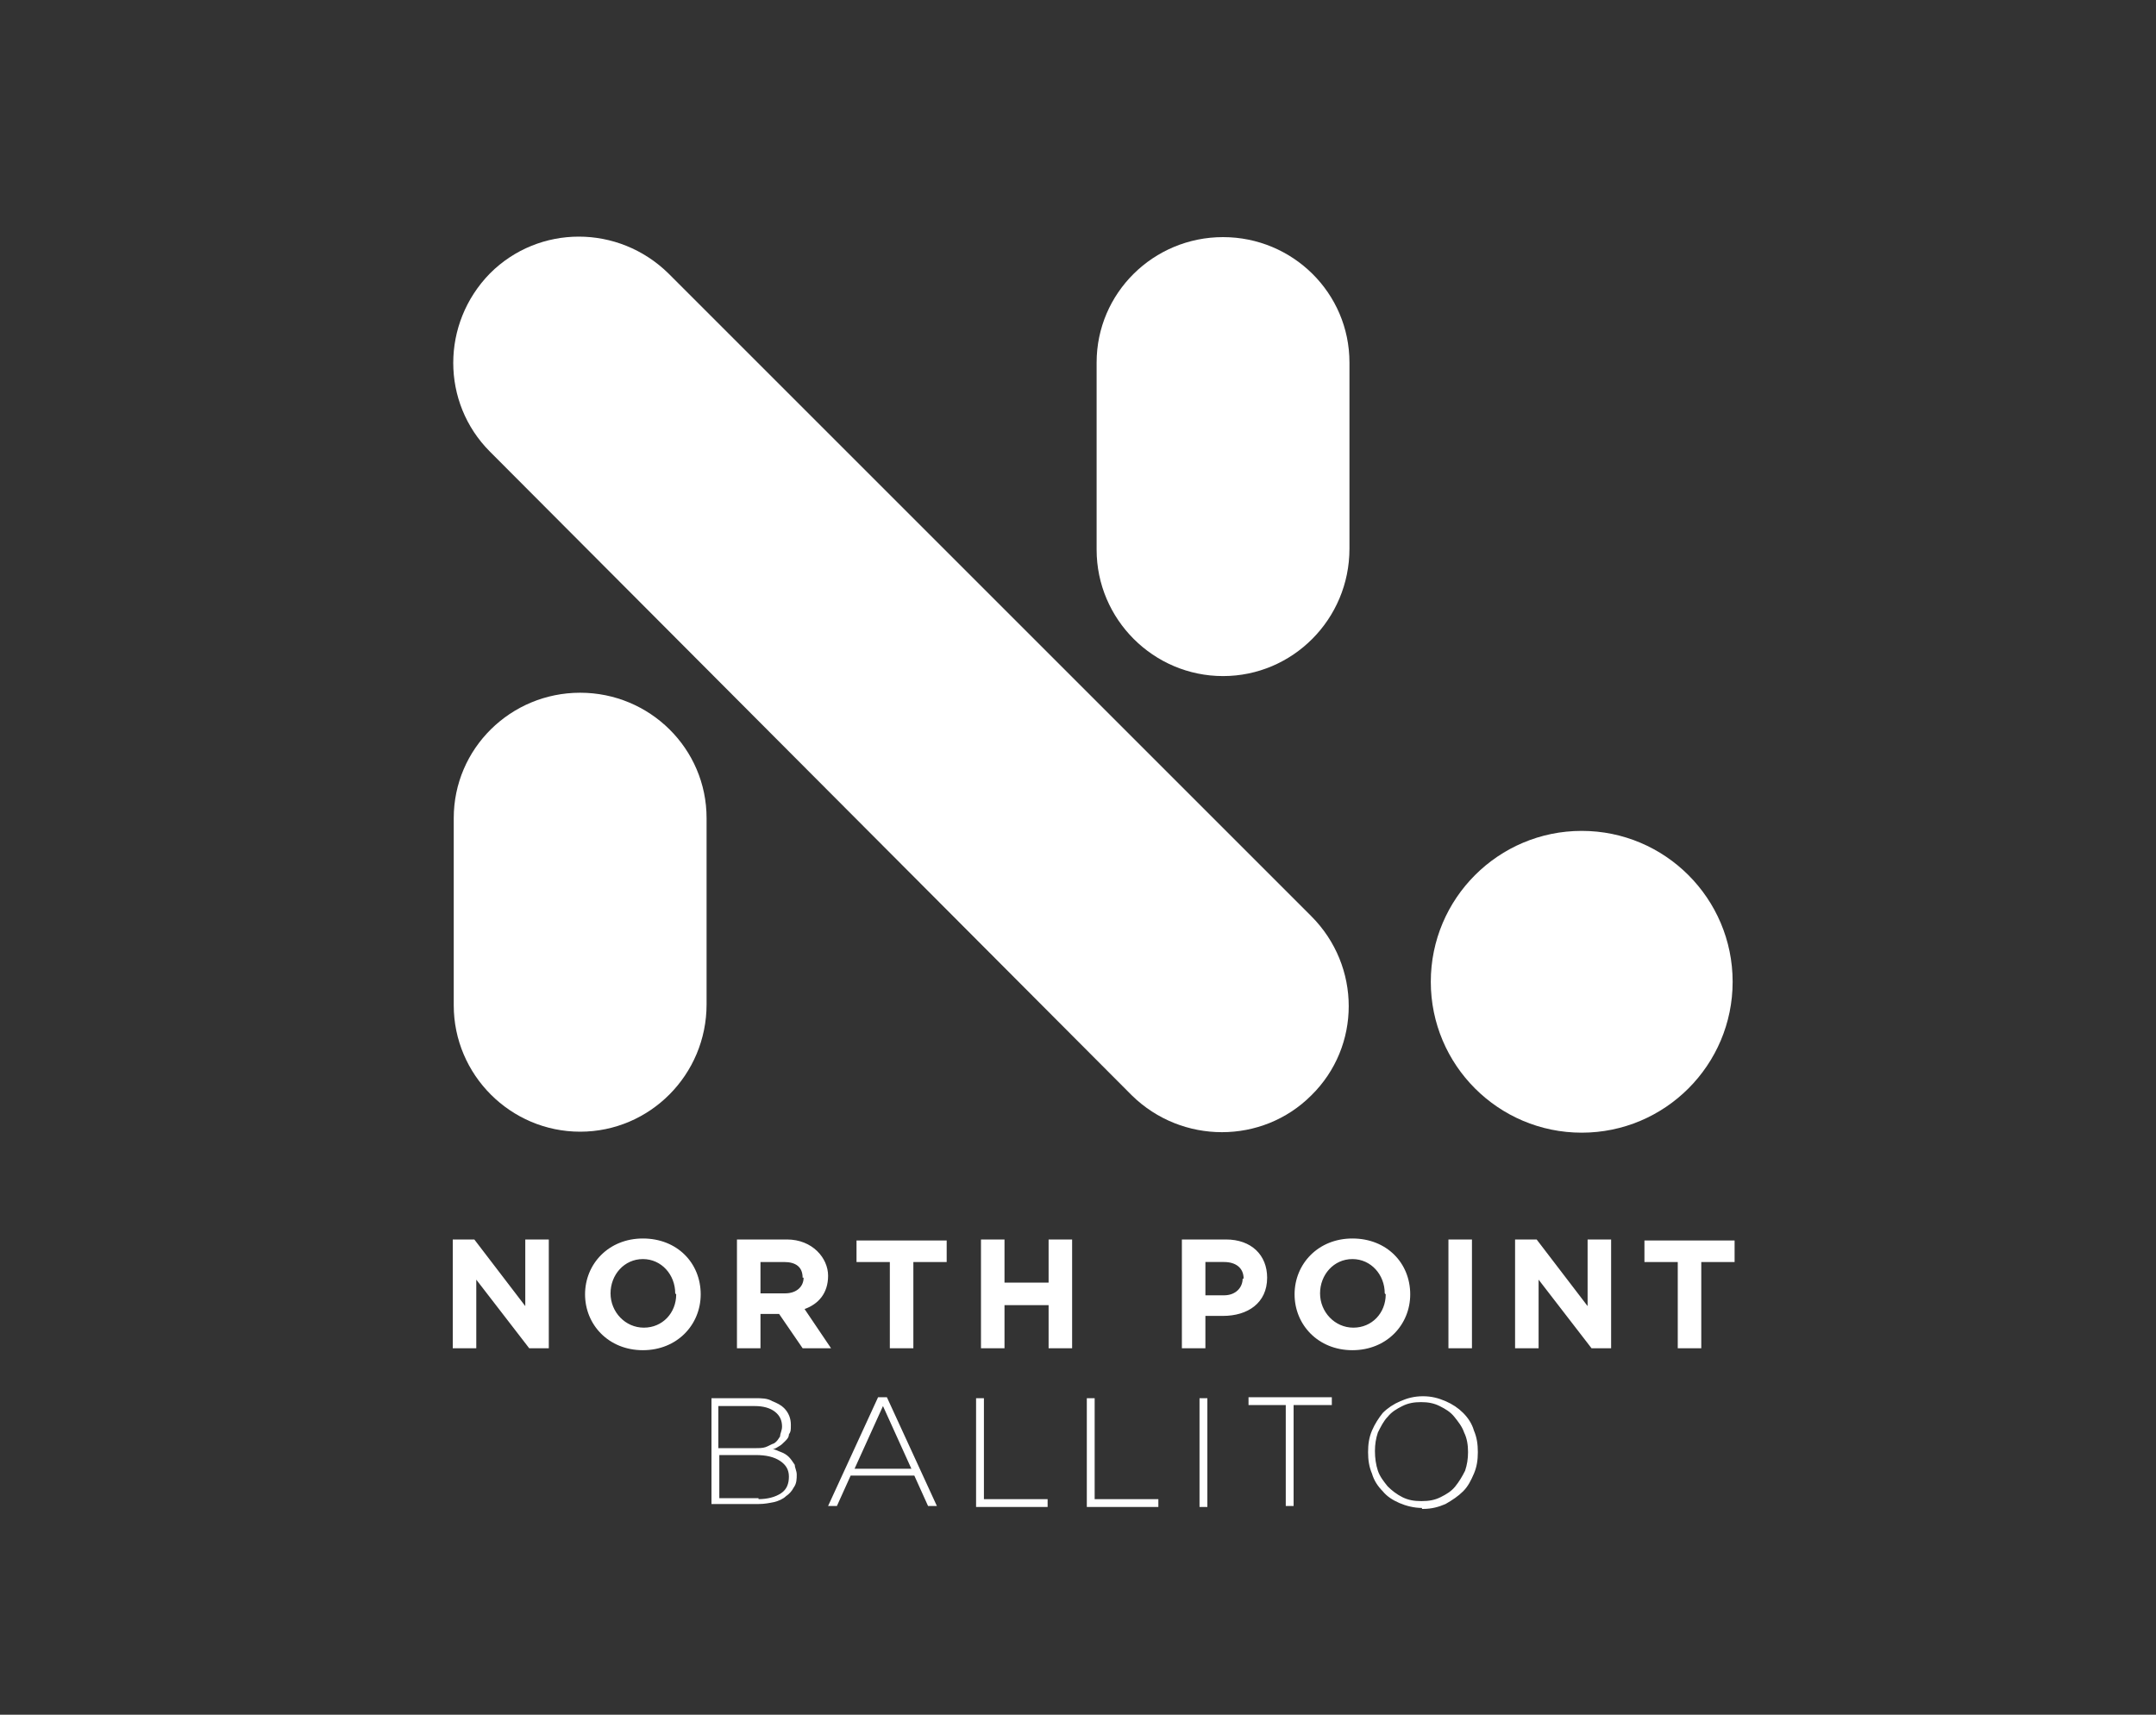 <svg xmlns="http://www.w3.org/2000/svg" id="Layer_1" viewBox="0 0 220 175"><rect x="0" y="0" width="220" height="175" fill="#333333" stroke="none"/><defs><style>      .st0 {        fill: #fff;        fill-rule: evenodd;      }    </style></defs><g id="Ballito"><path class="st0" d="M145.1,153.9c-.8,0-1.6-.2-2.3-.5s-1.3-.7-1.7-1.2c-.5-.5-.9-1.1-1.1-1.8-.3-.7-.4-1.4-.4-2.2s.1-1.5.4-2.2c.3-.7.7-1.3,1.1-1.8.5-.5,1.1-.9,1.8-1.2s1.4-.5,2.3-.5,1.6.2,2.3.5,1.3.7,1.8,1.2.9,1.1,1.1,1.8c.3.7.4,1.4.4,2.2s-.1,1.5-.4,2.2c-.3.7-.6,1.3-1.1,1.8s-1.1.9-1.8,1.3c-.7.3-1.4.5-2.3.5h-.1ZM145.1,153.2c.7,0,1.3-.1,1.9-.4.6-.3,1.1-.6,1.5-1.1s.7-1,1-1.6c.2-.6.3-1.2.3-1.9s-.1-1.4-.4-2c-.2-.6-.6-1.1-1-1.6s-.9-.8-1.5-1.1-1.2-.4-1.9-.4-1.3.1-1.9.4c-.6.3-1.1.6-1.5,1.1-.4.4-.7,1-1,1.6-.2.6-.3,1.2-.3,1.9s.1,1.4.3,2,.6,1.1,1,1.6c.4.4.9.8,1.5,1.1s1.2.4,1.9.4h0ZM131.3,143.4h-3.9v-.8h8.5v.8h-3.9v10.3h-.8v-10.3h.1ZM122.4,142.7h.8v11.1h-.8v-11.1ZM110.9,142.7h.8v10.3h6.5v.8h-7.3v-11.1h0ZM99.6,142.7h.8v10.3h6.5v.8h-7.3v-11.1h0ZM89.7,142.6h.8l5.1,11.1h-.9l-1.4-3.1h-6.5l-1.4,3.1h-.9l5.1-11.1h.1ZM93,149.9l-2.9-6.4-2.9,6.4h5.8ZM72.5,142.7h4.6c.6,0,1.2,0,1.7.3.5.2.9.4,1.2.7.5.5.7,1.1.7,1.7s0,.7-.2,1c0,.3-.2.5-.4.7s-.4.4-.6.5-.4.3-.7.3c.3,0,.6.2.9.3s.6.3.8.5c.2.2.4.5.6.8,0,.3.2.6.2,1s0,.9-.3,1.3c-.2.4-.5.7-.8.9-.3.3-.8.5-1.2.6-.5.1-1,.2-1.6.2h-4.8v-11.1h0v.3ZM77,147.8c.4,0,.8,0,1.1-.1.3-.1.6-.3.9-.4.3-.2.4-.4.6-.7,0-.3.2-.6.2-1,0-.6-.2-1.1-.7-1.5s-1.2-.6-2.1-.6h-3.7v4.3h3.7ZM77.4,153c.9,0,1.7-.2,2.3-.6.6-.4.8-1,.8-1.7s-.3-1.2-.9-1.6c-.6-.4-1.4-.6-2.5-.6h-3.7v4.4h4,0Z"></path></g><g id="NP"><path class="st0" d="M109.4,137.6v-11.1h-2.4v4.4h-4.5v-4.4h-2.4v11.1h2.4v-4.4h4.5v4.4h2.4ZM96.6,128.8v-2.2h-9.2v2.2h3.4v8.8h2.4v-8.8h3.4,0ZM82,130.4c0,.9-.7,1.6-1.9,1.6h-2.5v-3.2h2.4c1.2,0,1.9.5,1.9,1.6h0ZM84.8,137.6l-2.7-4c1.4-.5,2.4-1.6,2.4-3.4s-1.6-3.7-4.2-3.7h-5.1v11.1h2.4v-3.5h1.9l2.4,3.5h2.9ZM69,132.1c0,1.9-1.4,3.4-3.3,3.4s-3.4-1.6-3.4-3.5,1.4-3.5,3.3-3.5,3.3,1.6,3.3,3.5h0ZM71.5,132.1c0-3.2-2.4-5.7-5.9-5.7s-5.9,2.6-5.9,5.7,2.4,5.7,5.9,5.7,5.9-2.6,5.9-5.7ZM56,137.6v-11.1h-2.4v6.8l-5.2-6.8h-2.2v11.1h2.4v-7l5.4,7h2.1,0ZM177,128.8v-2.2h-9.2v2.2h3.4v8.8h2.4v-8.8h3.4ZM164.4,137.6v-11.1h-2.4v6.8l-5.2-6.8h-2.2v11.1h2.4v-7l5.4,7h2.1-.1ZM150.2,137.6v-11.1h-2.4v11.1h2.4ZM141.4,132.1c0,1.9-1.4,3.4-3.3,3.4s-3.4-1.6-3.4-3.5,1.4-3.5,3.3-3.5,3.3,1.6,3.3,3.5h0ZM143.9,132.1c0-3.2-2.4-5.7-5.9-5.7s-5.9,2.6-5.9,5.7,2.4,5.7,5.9,5.7,5.9-2.6,5.9-5.7h0ZM126.8,130.5c0,.9-.7,1.7-1.9,1.7h-1.9v-3.4h1.9c1.2,0,2,.6,2,1.7h0ZM129.3,130.4c0-2.3-1.6-3.9-4.2-3.9h-4.5v11.1h2.4v-3.3h1.8c2.5,0,4.5-1.3,4.5-3.9h0Z"></path></g><g id="Icon"><g><path class="st0" d="M146,100.2c0-8.5,6.9-15.4,15.4-15.4s15.4,6.9,15.4,15.4-6.9,15.4-15.4,15.4-15.4-6.9-15.4-15.4Z"></path><path class="st0" d="M50,46.1c-5-5-5-13.1,0-18.2,5-5,13.1-5,18.2,0l65.6,65.6c5.1,5.1,5.1,13.3,0,18.3-5,5-13.2,5-18.3,0L50,46.1Z"></path><path class="st0" d="M111.9,37c0-7.1,5.8-12.8,12.9-12.8s12.9,5.7,12.9,12.8v19c0,7.2-5.8,13-12.9,13s-12.9-5.8-12.9-12.9v-19.1h0Z"></path><path class="st0" d="M46.3,83.5c0-7.1,5.8-12.8,12.9-12.8s12.9,5.7,12.9,12.8v19c0,7.2-5.8,13-12.9,13s-12.9-5.8-12.9-12.9c0,0,0-19.1,0-19.1Z"></path></g></g></svg>